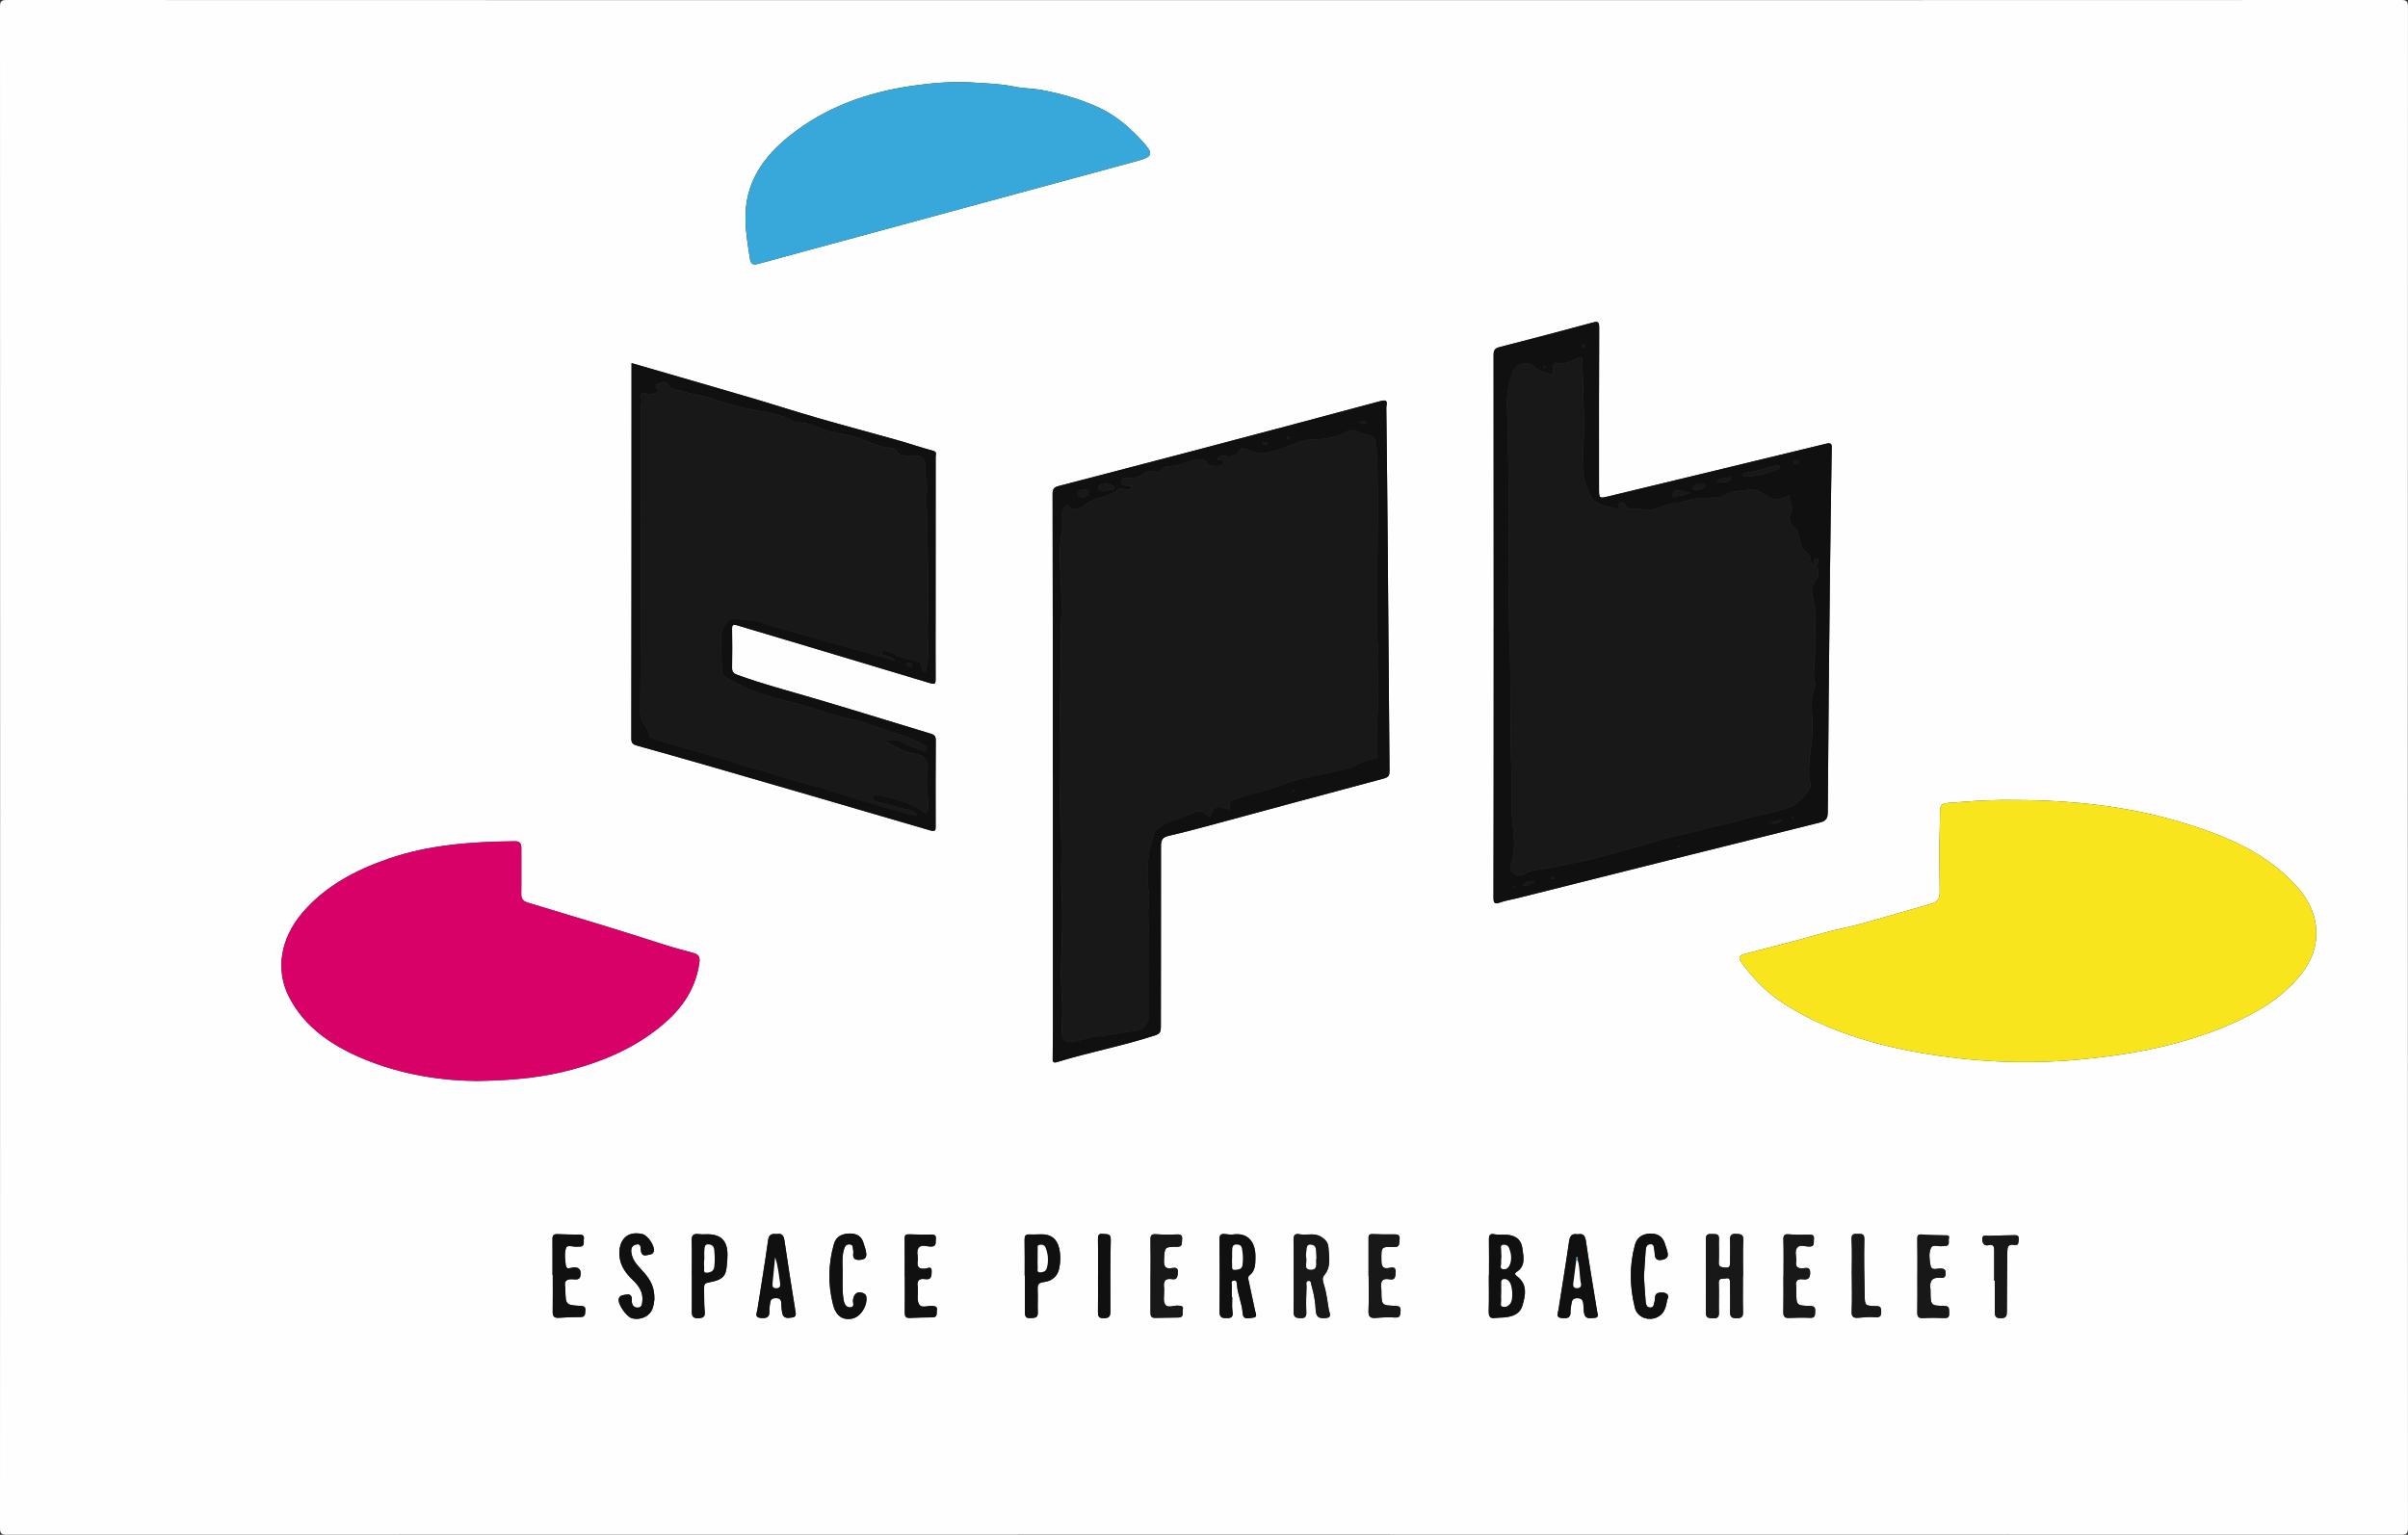<?xml version="1.0" encoding="UTF-8"?><svg id="Calque_1" xmlns="http://www.w3.org/2000/svg" viewBox="0 0 746.67 476"><rect x="0" y="0" width="746.67" height="476" fill="#333333" stroke="none"/><defs><style>.cls-1{fill:#38a8da;}.cls-1,.cls-2,.cls-3,.cls-4,.cls-5,.cls-6{stroke-width:0px;}.cls-2{fill:#181818;}.cls-3{fill:#f8e51e;}.cls-4{fill:#fefefe;}.cls-5{fill:#d80168;}.cls-6{fill:#111011;}</style></defs><path class="cls-4" d="M373.33.04C497.06.04,620.79.05,744.52,0c1.75,0,2.14.39,2.14,2.14-.05,157.24-.05,314.48,0,471.72,0,1.75-.39,2.14-2.14,2.14-247.46-.05-494.92-.05-742.38,0-1.75,0-2.14-.39-2.14-2.14C.05,316.62.05,159.38,0,2.14,0,.39.39,0,2.14,0c123.73.05,247.46.04,371.19.04ZM624.84,248.13c-5.6-.11-11.19.14-16.76.6-7.47.61-6.33-.4-6.57,6.82-.23,6.98-.13,13.98-.04,20.96.03,2.09-.51,3.19-2.69,3.81-4.35,1.24-8.71,2.5-13.06,3.73-4.67,1.33-9.33,2.79-14.11,3.8-5.38,1.13-10.65,2.81-15.98,4.22-4.73,1.25-9.47,2.43-14.2,3.67-2.37.62-2.59,1.22-1.18,3.14,3.71,5.05,8.11,9.43,13.42,12.75,12.84,8.04,27.12,12.34,41.87,14.9,16.03,2.79,32.2,3.63,48.49,2.15,16.33-1.48,32.3-4.36,47.42-10.94,8.41-3.66,16.24-8.24,22.04-15.55,3.53-4.45,5.39-9.59,4.56-15.4-.95-6.63-5.01-11.44-9.72-15.69-7.99-7.22-17.67-11.43-27.75-14.77-18.09-6-36.76-8.17-55.74-8.2ZM147.93,335.26c12.49-.21,20.88-1.27,29.09-3.45,10.85-2.88,20.95-7.33,29.45-14.87,5.58-4.94,9.37-10.91,10.4-18.44.23-1.67-.22-2.51-1.99-2.98-3.15-.84-6.29-1.68-9.41-2.69-13.79-4.47-27.69-8.63-41.58-12.81-1.62-.49-2.29-1.13-2.26-2.84.08-4.66-.03-9.32.02-13.98.02-1.5-.31-2.31-2.04-2.29-13.33.14-26.56,1.04-39.28,5.45-10.1,3.5-19.39,8.37-26.5,16.64-6.92,8.04-8.55,17.92-4.14,26.36,4.86,9.29,13.08,14.78,22.37,18.78,12.7,5.46,26.13,7.1,35.85,7.11ZM231.17,68.27c.05,4.02.76,7.99,1.37,11.98.28,1.84,1.09,2,2.69,1.56,9.2-2.55,18.42-5.02,27.63-7.52,29.81-8.09,59.62-16.19,89.43-24.28,5.38-1.46,5.56-2.22,1.7-6.45-4.08-4.46-8.59-8.21-14.23-10.65-5.4-2.34-10.97-3.92-16.72-4.99-2.81-.52-5.71-.48-8.46-1.05-4.42-.9-8.92-1.02-13.34-1.3-6.03-.37-12.15.16-18.18,1.02-14,1.99-26.99,6.57-38.17,15.48-8.38,6.68-14.04,14.89-13.73,26.19ZM463.16,194.43c0,4.35,0,8.7,0,13.05,0,23.61,0,47.22-.06,70.84,0,1.66.26,2.25,2.04,1.59,1.66-.61,3.45-.86,5.18-1.29,31.26-7.84,62.51-15.71,93.79-23.46,2.11-.52,2.63-1.26,2.65-3.33.15-23.61.39-47.22.64-70.83.15-13.9.38-27.8.58-41.7.02-1.14.21-2.16-1.66-1.7-22.48,5.48-44.98,10.88-67.47,16.32-2.99.72-3.03.74-3.03-2.42-.01-16.62-.03-33.24.05-49.87,0-1.75-.3-2.06-2-1.59-9.63,2.62-19.28,5.15-28.95,7.63-1.41.36-1.79,1-1.79,2.42.04,28.12.03,56.23.04,84.35ZM326.45,240.44h.02c0,26.41,0,52.83,0,79.24,0,2.8-.02,5.59-.06,8.39-.01.93-.07,1.78,1.32,1.35,10.06-3.1,20.43-5.03,30.45-8.3,1.6-.52,1.77-1.22,1.77-2.66-.01-18.72.07-37.44.04-56.17,0-1.81.58-2.63,2.31-3.03,4.07-.95,8.13-1.99,12.16-3.08,18.24-4.92,36.47-9.89,54.72-14.75,1.72-.46,1.68-1.42,1.67-2.72-.19-22.14-.35-44.28-.53-66.42-.13-15.3-.26-30.61-.46-45.91-.01-.85.91-2.71-1.69-2.01-19.43,5.24-38.89,10.38-58.34,15.51-13.77,3.63-27.55,7.21-41.33,10.8-1.24.32-2.12.6-2.12,2.37.08,29.13.06,58.27.06,87.4ZM195.83,112.61c0,1.48,0,2.86,0,4.25-.01,37.43,0,74.87-.07,112.3,0,1.49.71,1.81,1.84,2.12,7.08,1.98,14.17,3.96,21.24,6.01,23.19,6.72,46.39,13.43,69.55,20.25,1.86.55,1.73-.22,1.73-1.44,0-8.85-.04-17.71.04-26.56.01-1.49-.73-1.74-1.87-2.08-12.34-3.71-24.63-7.59-37-11.19-7.54-2.2-15.13-4.24-22.53-6.91-1.16-.42-1.79-.87-1.76-2.25.08-4.04.04-8.08,0-12.11-.01-1.23.39-1.4,1.53-1.06,19.93,5.98,39.88,11.89,59.79,17.92,1.63.49,1.82.22,1.8-1.28-.05-6.37-.02-12.74-.01-19.1.02-16.62.04-33.24.02-49.86,0-.61.53-1.45-.77-1.8-3.81-1.03-7.55-2.31-11.35-3.38-8.2-2.31-16.44-4.49-24.62-6.85-6.88-1.98-13.7-4.2-20.57-6.22-12.23-3.6-24.49-7.12-36.99-10.75ZM540.45,395.8s.04,0,.06,0c0-3.72-.12-7.46.05-11.17.09-1.92-.89-1.87-2.24-1.94-1.65-.1-1.94.64-1.88,2.09.1,2.24,0,4.5.01,6.74,0,1.04-.07,1.81-1.49,1.62-1.11-.15-2.11-.01-2-1.71.15-2.4-.03-4.81.06-7.21.06-1.61-.97-1.46-1.99-1.48-1.02-.02-2.07-.17-2.07,1.41.02,7.68.02,15.36-.02,23.04,0,1.78,1.15,1.63,2.34,1.68,1.29.05,1.77-.41,1.73-1.76-.09-3.02.09-6.06-.05-9.08-.09-1.89,1.18-1.28,2.11-1.51,1.37-.33,1.35.53,1.36,1.4.03,3.03.08,6.05.03,9.08-.03,1.58.73,1.89,2.14,1.86,1.35-.04,1.92-.4,1.88-1.88-.1-3.72-.03-7.45-.03-11.17ZM401.13,395.76h0c0,3.72.05,7.45-.02,11.17-.03,1.65.86,1.88,2.2,1.91,1.44.03,1.82-.51,1.75-1.94-.13-2.63-.02-5.27.07-7.9.02-.6-.38-1.63.57-1.74.92-.11.81.91,1,1.54.77,2.54,1.16,5.15,1.3,7.78.12,2.35,1.65,2.35,3.23,2.2,1.92-.18.97-1.63.82-2.5-.45-2.59-.7-5.21-1.5-7.75-.29-.92-.71-2.09.01-2.93,2.26-2.64,1.56-5.64,1.37-8.64-.11-1.7-1.01-2.59-2.36-3.41-2.13-1.3-4.43-.3-6.61-.75-1.45-.3-1.89.38-1.86,1.8.08,3.72.03,7.45.03,11.17ZM382.1,402.31c-.05,0-.11,0-.16,0,0-1.16-.04-2.33.02-3.49.03-.6-.49-1.56.59-1.68,1.01-.12.95.76,1.01,1.46.23,2.95,1.56,5.67,1.75,8.64.14,2.27,1.91,1.54,3.16,1.44,1.61-.13.88-1.29.71-2.11-.63-3.03-1.3-6.05-1.94-9.08-.14-.67-.44-1.46.21-1.96,1.88-1.44,1.79-3.6,1.83-5.53.11-4.73-2.26-7.77-6.89-7.14-.83.11-1.7-.04-2.55-.13-1.14-.12-1.71.21-1.7,1.51.05,7.52.1,15.05.01,22.57-.02,1.99.99,2.02,2.46,2,1.81-.03,1.67-1.01,1.52-2.33-.16-1.37-.04-2.78-.04-4.18ZM461.7,395.55s-.03,0-.04,0c0,3.72.07,7.44-.03,11.16-.05,1.63.44,2.31,2.1,2.06.76-.12,1.54-.09,2.32-.14,2.69-.19,5.22-.89,6.06-3.79.91-3.15,1.58-6.44-1.61-8.92-.51-.4-1.11-.85-.26-1.4,2.93-1.88,2.17-4.68,1.83-7.31-.3-2.29-1.57-3.73-4.01-4.15-1.56-.27-3.11.06-4.63-.25-1.41-.28-1.76.29-1.74,1.59.06,3.72.02,7.44.02,11.16ZM489.24,382.81c-1.86-.33-2.46.5-2.71,2.25-1.02,7.12-2.21,14.21-3.31,21.32-.15.98-.85,2.24,1.02,2.41,1.52.14,2.86.13,2.74-2.01-.04-.76.18-1.53.27-2.3.12-1.1.41-1.86,1.83-1.86,1.37,0,1.76.69,1.88,1.8.1,1,.05,2.03.27,3,.43,1.87,2.02,1.37,3.25,1.31,1.41-.07.9-1.18.77-1.94-1.16-7.26-2.43-14.5-3.47-21.77-.26-1.81-.85-2.51-2.54-2.22ZM240.99,382.74c-1.49-.11-2.55-.09-2.82,1.86-.99,7.2-2.21,14.38-3.32,21.57-.16,1.05-1.01,2.41,1.03,2.6,1.56.14,2.83-.04,2.68-2.13-.06-.84.16-1.69.24-2.54.12-1.16.76-1.52,1.9-1.48,1.11.03,1.5.5,1.55,1.54.05,1.08.1,2.18.34,3.23.35,1.54,1.59,1.42,2.8,1.27.97-.12,1.51-.37,1.31-1.6-1.2-7.42-2.35-14.84-3.46-22.27-.22-1.46-.7-2.36-2.26-2.05ZM317.73,395.65s.05,0,.07,0c0,3.79.02,7.58-.01,11.37,0,1.23.35,1.91,1.73,1.79,1.17-.1,2.37.08,2.29-1.75-.1-2.4.06-4.8-.05-7.2-.07-1.44.3-2.04,1.85-2.22,2.4-.28,4.25-1.65,4.79-4.08.46-2.1.53-4.29.01-6.45-.7-2.9-2.46-4.31-5.47-4.29-1.24,0-2.48.1-3.71.03-1.28-.07-1.55.49-1.53,1.67.07,3.71.03,7.42.03,11.13ZM171.32,395.46s.05,0,.08,0c0,3.8.04,7.6-.02,11.4-.02,1.4.47,1.95,1.88,1.86,2.24-.15,4.49-.25,6.74-.23,1.58.01,1.4-.98,1.5-2.01.12-1.2-.45-1.39-1.47-1.45-4.61-.27-4.61-.3-4.73-5.07,0-.23.03-.47-.02-.7-.44-1.95.38-2.61,2.29-2.5.88.05,2.18.37,2.41-1.14.26-1.7-.25-2.65-2.24-2.52-.74.05-2.09.88-2.28-.56-.24-1.82-.51-3.85.07-5.49.4-1.13,2.38-.19,3.63-.4.23-.04.47.01.7,0,1.62-.15,1.02-1.43,1.17-2.33.16-.98-.25-1.4-1.27-1.4-2.33,0-4.65-.07-6.98-.15-1.13-.04-1.48.47-1.47,1.54.04,3.72.01,7.44.01,11.16ZM509.75,395.91c.17-2.7.32-5.49.55-8.28.07-.86.35-1.71,1.49-1.74,1.23-.03.94,1,1.13,1.66.15.51.13,1.08.18,1.62.11,1.24.74,1.8,2,1.61,1.29-.2,2.32-.65,2-2.22-.2-.98-.56-1.93-.86-2.88-.71-2.26-2.35-3.16-4.62-3.09-2.37.08-4.06,1.24-4.67,3.5-1.77,6.51-1.63,13.08,0,19.58.72,2.86,4.07,4.12,6.77,2.93,2.23-.98,2.8-2.92,3.16-5.06.12-.74.76-1.55.04-2.16-.73-.61-1.79-.65-2.68-.41-1.41.38-.91,1.78-1.22,2.74-.24.77-.14,1.86-1.35,1.82-1.11-.04-1.32-1.02-1.39-1.86-.23-2.55-.36-5.11-.54-7.76ZM280.52,395.78s.03,0,.05,0c0,3.72.04,7.45-.02,11.17-.02,1.24.23,1.89,1.65,1.8,2.32-.13,4.65-.16,6.98-.18,1.65-.02,1.17-1.27,1.34-2.18.2-1.08-.38-1.26-1.31-1.37-1.46-.17-3.44.89-4.25-.58-.67-1.21-.27-3.02-.34-4.57-.01-.23.03-.47-.02-.7-.36-1.89.27-2.77,2.31-2.46,2.12.33,1.96-1.35,1.98-2.58.03-1.55-1.24-.77-1.87-.69-1.9.22-2.78-.34-2.45-2.38.22-1.37-.54-3,.31-4.08.95-1.2,2.61-.29,3.95-.37,1.65-.09,1.21-1.24,1.35-2.17.15-1.05-.13-1.58-1.33-1.56-2.33.05-4.66.01-6.98-.07-1.01-.03-1.37.26-1.35,1.31.05,3.88.02,7.76.02,11.64ZM202.92,402.97c.04-3.49-.95-5.68-3.15-8.22-1.51-1.74-3.35-3.3-3.89-5.68-.29-1.25-.29-2.65,1.26-3.07,1.82-.5,1.42,1.08,1.61,2.04.2,1.01.74,1.52,1.8,1.25.86-.22,1.97-.1,2.2-1.31.31-1.61-1.9-4.86-3.54-5.24-5.69-1.32-7.69,3.08-7.05,7.39.41,2.77,2.06,4.98,4.08,6.88,2.01,1.89,3.36,4.04,2.9,6.98-.13.86-.33,1.52-1.34,1.55-1.01.03-1.61-.5-1.83-1.43-.1-.44-.02-.93-.05-1.39-.06-1.01-.73-1.4-1.59-1.23-.92.19-2.16.09-2.46,1.33-.39,1.58,2.36,5.56,4.07,6.03,2.71.74,5.64-.64,6.46-3.17.35-1.09.44-2.27.53-2.72ZM356.76,395.59c0,3.8.02,7.61-.01,11.41,0,1.09.18,1.81,1.5,1.76,2.4-.08,4.81-.06,7.21-.12,1.82-.04,1.09-1.54,1.31-2.45.29-1.16-.53-1.15-1.38-1.24-1.41-.15-3.3.92-4.11-.39-.67-1.09-.25-2.86-.3-4.33,0-.23.03-.47,0-.7-.27-1.92.09-3.2,2.51-2.79,1.59.27,1.64-.91,1.75-2.06.14-1.44-.7-1.58-1.71-1.39-2.04.37-2.68-.32-2.58-2.45.21-4.05.07-4.14,4.05-4.13,1.85,0,1.41-1.23,1.54-2.21.15-1.13-.17-1.71-1.52-1.64-2.17.1-4.36.12-6.51-.06-1.59-.13-1.79.52-1.76,1.86.07,3.65.03,7.3.02,10.95ZM424.36,395.79h.02c0,3.57.12,7.14-.05,10.7-.09,1.94.61,2.42,2.38,2.26,1.93-.17,3.88-.27,5.81-.13,1.64.12,1.62-.68,1.74-1.9.15-1.46-.45-1.66-1.67-1.71-4.21-.17-4.21-.21-4.26-4.54,0-.23,0-.47-.02-.7-.29-2.05-.04-3.49,2.67-2.99,1.74.32,1.68-1.05,1.76-2.27.1-1.48-.83-1.54-1.79-1.31-2.15.52-2.61-.41-2.62-2.39-.03-4.1-.12-4.18,3.99-4.04,1.81.06,1.45-1.15,1.62-2.15.18-1.11-.05-1.79-1.38-1.78-2.33.02-4.66.02-6.98-.09-1.37-.06-1.24.75-1.24,1.64.02,3.8,0,7.6,0,11.4ZM594.53,395.78s0,0,.01,0c0,3.73.05,7.46-.02,11.18-.03,1.38.35,1.94,1.83,1.85,2.17-.13,4.35-.13,6.52-.02,1.52.08,1.59-.7,1.54-1.86-.05-1.06.09-1.87-1.5-1.9-4.23-.09-4.23-.18-4.29-4.45,0-.23.02-.47-.01-.7-.37-2.4.34-3.83,3.09-3.58.65.06,1.43.1,1.57-.93.19-1.35-.14-1.98-1.69-1.96-1.01.01-2.65.74-2.95-.91-.33-1.81-.63-3.87.16-5.5.59-1.23,2.42-.23,3.66-.54.22-.05.46,0,.7-.02,1.7-.1.94-1.5,1.17-2.32.31-1.12-.6-.97-1.29-.99-2.33-.07-4.67-.04-6.98-.26-1.31-.12-1.55.26-1.53,1.48.08,3.8.03,7.61.03,11.42ZM214.51,395.61s.02,0,.02,0c0,3.8.02,7.6-.01,11.4-.01,1.63.93,1.94,2.27,1.82,1.25-.11,1.89-.5,1.73-2.05-.26-2.38-.13-4.8-.2-7.2-.03-.94.09-1.59,1.26-1.8,5.64-1,5.58-2.55,5.94-7.21.33-4.38-.69-8.17-7.14-7.75-.54.03-1.09,0-1.63-.07-1.68-.24-2.36.31-2.29,2.15.15,3.56.04,7.13.04,10.7ZM261.28,395.71c.11-2.78-.4-5.59.45-8.32.26-.85.68-1.56,1.79-1.44,1.18.13.86,1.09,1.02,1.77.07.3.08.62.04.93-.25,1.86.66,2.24,2.33,2.07,1.86-.19,1.85-1.34,1.6-2.65-.16-.83-.5-1.63-.72-2.45-.59-2.25-2.18-3.09-4.35-3.05-2.29.04-4.18.9-4.85,3.23-1.79,6.23-1.89,12.54-.28,18.83.9,3.52,3.01,4.95,5.98,4.33,2.52-.52,4.68-3.81,4.37-6.63-.07-.61-.36-.97-.9-1.23-1.75-.83-3,.05-3.27,2.14-.1.76.67,2.12-.78,2.23-1.24.09-1.88-.92-2.08-2.11-.15-.91-.3-1.84-.33-2.76-.05-1.63-.02-3.26-.02-4.89ZM553.03,395.7h-.02c0,3.72.05,7.44-.03,11.16-.03,1.37.32,1.98,1.8,1.9,2.17-.11,4.34-.14,6.51-.04,1.55.07,1.51-.79,1.57-1.89.06-1.21-.14-1.76-1.58-1.8-4.28-.11-4.27-.18-4.28-4.58,0-.46.05-.94-.03-1.39-.29-1.68.27-2.53,2.08-2.29,1.5.2,2.22-.28,2.25-2,.02-1.9-1.15-1.5-2.16-1.43-1.49.11-2.45-.23-2.18-2,.23-1.51-.68-3.31.4-4.48.88-.95,2.49-.2,3.78-.24,1.68-.05,1.18-1.26,1.31-2.17.15-1.05-.17-1.57-1.36-1.54-2.09.06-4.19.1-6.27-.09-1.47-.14-1.87.24-1.82,1.71.11,3.72.04,7.44.04,11.16ZM618.35,397.19h.2c0,3.18,0,6.36,0,9.55,0,1.28.11,2.16,1.89,2.11,1.66-.04,1.86-.67,1.85-2.07,0-6.13.1-12.26.14-18.39,0-1.47.15-2.65,2.13-2.28,1.45.27,1.31-.77,1.4-1.74.12-1.35-.68-1.3-1.6-1.27-2.56.07-5.12.07-7.68.19-.78.04-2.09-.52-2.02,1.1.06,1.23.56,2.12,2.03,1.79,1.51-.34,1.67.55,1.67,1.7-.02,3.1,0,6.21,0,9.31ZM574.19,395.55h.02c0,3.72.11,7.44-.05,11.15-.08,1.76.59,2.13,2.12,2,1.7-.14,3.42-.33,5.1-.17,1.8.17,1.99-.55,1.93-2.09-.06-1.49-.93-1.32-1.85-1.36-3.12-.13-3.2-.14-3.26-3.26-.11-5.81-.25-11.62-.11-17.42.04-1.73-.67-1.71-1.85-1.71-1.19,0-2.21-.23-2.11,1.7.2,3.71.06,7.43.06,11.15ZM340.48,395.33c0,3.8.04,7.6-.02,11.4-.02,1.34.1,2.15,1.84,2.12,1.7-.03,2.03-.66,2.02-2.21-.04-7.37-.06-14.73.11-22.1.05-2.07-1.15-1.7-2.34-1.85-1.42-.18-1.66.42-1.63,1.7.09,3.64.03,7.29.03,10.93Z"/><path class="cls-3" d="M624.84,248.13c18.98.03,37.65,2.2,55.74,8.2,10.08,3.34,19.76,7.55,27.75,14.77,4.71,4.25,8.77,9.06,9.72,15.69.83,5.81-1.03,10.94-4.56,15.4-5.8,7.31-13.63,11.89-22.04,15.55-15.12,6.58-31.09,9.46-47.42,10.94-16.29,1.48-32.46.64-48.49-2.15-14.75-2.56-29.03-6.86-41.87-14.9-5.31-3.32-9.71-7.7-13.42-12.75-1.41-1.92-1.19-2.51,1.18-3.14,4.73-1.24,9.48-2.42,14.2-3.67,5.33-1.41,10.6-3.08,15.98-4.22,4.78-1.01,9.44-2.47,14.11-3.8,4.34-1.23,8.7-2.5,13.06-3.73,2.18-.62,2.72-1.73,2.69-3.81-.09-6.99-.19-13.98.04-20.96.24-7.23-.9-6.21,6.57-6.82,5.57-.46,11.16-.71,16.76-.6Z"/><path class="cls-5" d="M147.93,335.26c-9.72-.02-23.16-1.65-35.85-7.11-9.29-4-17.51-9.49-22.37-18.78-4.41-8.43-2.78-18.32,4.14-26.36,7.12-8.27,16.41-13.14,26.5-16.64,12.72-4.41,25.95-5.31,39.28-5.45,1.73-.02,2.05.79,2.04,2.29-.05,4.66.06,9.32-.02,13.98-.03,1.72.63,2.36,2.26,2.84,13.89,4.17,27.78,8.34,41.58,12.81,3.12,1.01,6.26,1.85,9.41,2.69,1.76.47,2.21,1.32,1.99,2.98-1.03,7.53-4.82,13.5-10.4,18.44-8.51,7.53-18.6,11.99-29.45,14.87-8.22,2.18-16.61,3.24-29.09,3.45Z"/><path class="cls-1" d="M231.17,68.27c-.31-11.3,5.35-19.51,13.73-26.19,11.17-8.91,24.17-13.49,38.17-15.48,6.03-.86,12.15-1.39,18.18-1.02,4.42.27,8.91.39,13.34,1.3,2.75.56,5.65.52,8.46,1.05,5.75,1.08,11.32,2.65,16.72,4.99,5.64,2.44,10.16,6.19,14.23,10.65,3.86,4.22,3.68,4.99-1.7,6.45-29.81,8.09-59.62,16.19-89.43,24.28-9.21,2.5-18.44,4.97-27.63,7.52-1.6.44-2.4.28-2.69-1.56-.61-3.99-1.32-7.96-1.37-11.98Z"/><path class="cls-6" d="M463.16,194.43c0-28.12,0-56.23-.03-84.35,0-1.42.38-2.05,1.79-2.42,9.66-2.48,19.32-5.02,28.95-7.63,1.7-.46,2.01-.16,2,1.59-.08,16.62-.06,33.24-.05,49.87,0,3.16.04,3.14,3.03,2.42,22.49-5.43,44.99-10.84,67.47-16.32,1.87-.45,1.68.56,1.66,1.7-.2,13.9-.43,27.8-.58,41.7-.26,23.61-.49,47.22-.64,70.83-.01,2.07-.53,2.81-2.65,3.33-31.28,7.74-62.53,15.62-93.79,23.46-1.73.43-3.52.68-5.18,1.29-1.79.66-2.04.07-2.04-1.59.05-23.61.05-47.22.06-70.84,0-4.35,0-8.7,0-13.05ZM561.82,175.15c-.6-1.19.03-2.74-1.22-3.48-1.65-.97-2.16-2.59-2.55-4.25-.38-1.63-.5-3.17-2.18-4.33-.86-.6-1.29-2.65-.72-3.64,1.29-2.25-.26-3.89-.45-5.93-2.1,1.7-5,1.82-6.97.28-1.57-1.22-3.91-2.28-5.2-2-2.65.57-5.59.28-8,1.85-.6.39-1.17.7-1.92.69-3.29-.03-6.64,0-9.75,1.01-2.71.88-5.62.57-8.27,1.99-2.78,1.48-6,.28-9.02.45-.44.03-1.07-.17-1.4-.7-.39-.63-.62-1.53-1.67-1.29-1.36.31.13,1.57-.76,2.15-1.13-.57-2.49-.58-3.7-.93-1.84-.53-4.03-1.48-4.85-3.11-1.78-3.54-2.69-7.44-2.39-11.49.76-10.19.1-20.37-.17-30.55-.03-1.04-.18-1.33-1.36-.81-1.96.87-3.86,2.09-6.29,1.45-.87-.23-1.65.56-1.45,1.83.16,1-.16,2.1-1.48,1.53-1.44-.62-3.08-.75-4.23-2.2-1.47-1.86-5.42-1.04-6.44,1.09-1.76,3.68-2.21,7.59-2.06,11.58.2,5.21.22,10.42.36,15.62.51,20.01-.28,40.04.48,60.06.47,12.32-.01,24.66.52,36.99.21,4.81-.2,9.65.16,14.44.36,4.76,1.39,9.49-.23,14.18-.42,1.22-.56,2.37.57,3.14,1.22.84,2.65.89,3.94.07.88-.55,1.76-.84,2.81-.95,3.98-.44,7.85-1.5,11.79-2.19,6.73-1.19,13.3-3.32,19.93-5.1,4.61-1.24,9.14-2.88,13.82-3.75,4.16-.78,8.13-2.22,12.27-2.98,3.42-.63,6.68-1.91,10.06-2.61,3.33-.69,6.62-1.52,9.88-2.43,3.13-.87,5.23-3.18,7.15-5.64,1.1-1.41.22-3,.13-4.43-.3-5.23,1.15-10.29,1.08-15.5-.05-4.11-.96-8.31.78-12.34.19-.44.03-1.08-.11-1.59-.65-2.29.02-4.56.04-6.83.03-4.77.09-9.55.25-14.32.11-3.52-2.76-7.02.29-10.63,1.22-1.44-.24-3.74.5-5.59.14-.34-.07-.79-.55-.86-.48-.07-.67.26-.76.68-.09.43.1.95-.64,1.37ZM540.24,147.23c.24.75.86.56,1.36.57,3.31.07,6.33-1.17,9.39-2.19.41-.14,1.09-.14.96-.76-.13-.65-.68-.68-1.3-.5-3.25.98-6.53,1.84-9.88,2.44-.19.03-.35.28-.53.44ZM524,152.79c-1.63-.32-2.73-.59-3.85-.74-1.01-.13-1.31.65-1.47,1.44-.09.44.32.92.62.73,1.3-.8,2.99-.18,4.69-1.43ZM527.31,150.12c-.96.09-2.05.21-2.41,1.29-.19.55.57.64,1,.56,1.01-.19,2.32-.11,2.69-1.27.21-.66-.74-.48-1.27-.58ZM532.16,149.34c1.49.57,2.66.34,3.84-.11.38-.15.75-.3.67-.78-.08-.55-.47-.49-.87-.37-1.14.35-2.47.11-3.63,1.27ZM475.88,273.59c-1.97-.76-2.9-.04-3.97,1.3,1.5-.15,2.56-.54,3.97-1.3ZM548.67,255.27c2.35.38,2.62.29,3.85-1.14-1.46.43-2.66.78-3.85,1.14ZM557.68,143.33c-.09-.46-.4-.61-.82-.61-.42,0-.82.11-.74.61.06.4.41.64.83.67.47.03.7-.21.73-.66ZM491.16,107.94c.32-.15.38-.44.34-.75-.04-.29-.06-.68-.5-.58-.34.08-.39.43-.35.73.04.29.06.63.5.59ZM481.4,272.72c.25-.13.54-.18.59-.32.11-.35-.16-.54-.47-.51-.16.01-.4.2-.43.35-.03.12.19.3.32.49ZM479.36,113.95c-.16-.18-.27-.32-.39-.46-.14.13-.36.25-.39.41-.03.13.16.31.25.47.16-.12.32-.25.54-.42ZM555.61,253.74c.13.06.29.18.38.15.09-.04.12-.24.18-.37-.13-.06-.29-.19-.38-.15-.09.04-.12.24-.18.37ZM520.17,262.6c.13.06.29.18.38.15.09-.04.12-.24.18-.37-.13-.06-.29-.19-.38-.15-.09.04-.12.24-.18.37ZM469.92,274.93c-.13-.06-.29-.18-.38-.15-.09.04-.12.24-.18.37.13.06.29.19.38.15.09-.04.12-.24.18-.37Z"/><path class="cls-6" d="M326.45,240.44c0-29.13.02-58.27-.06-87.4,0-1.76.88-2.04,2.12-2.37,13.78-3.6,27.56-7.17,41.33-10.8,19.46-5.13,38.91-10.27,58.34-15.51,2.6-.7,1.68,1.15,1.69,2.01.2,15.3.34,30.61.46,45.91.18,22.14.34,44.28.53,66.42.01,1.3.05,2.26-1.67,2.72-18.26,4.86-36.48,9.84-54.72,14.75-4.04,1.09-8.09,2.14-12.16,3.08-1.73.4-2.31,1.22-2.31,3.03.03,18.72-.05,37.44-.04,56.17,0,1.44-.18,2.14-1.77,2.66-10.02,3.27-20.39,5.2-30.45,8.3-1.4.43-1.34-.41-1.32-1.35.04-2.8.06-5.59.06-8.39,0-26.41,0-52.83,0-79.24h-.02ZM351.36,150.75c-.83.92-1.36,1.34-2.11,1.13-.83-.23-1.82-.73-2.45-.14-2.79,2.61-6.87,2.24-9.86,4.4-.94.68-1.85,1.67-3.25,1.62-.42-.02-.88.4-1.32.07-.65-.49-1.08-1.89-2.14-.62-.58.7-.97,1.58-.96,2.57.01,1.79.24,3.62-.07,5.35-1.01,5.69-.39,11.42-.19,17.07.13,3.59.27,7.25.01,10.77-.38,5.22.1,10.4-.12,15.6-.37,8.73-.11,17.49-.1,26.24.01,8.07-.34,16.18.2,24.21.38,5.54-.15,11.03.14,16.56.41,7.93.2,15.91-.14,23.85-.25,5.89.7,11.73.27,17.6-.08,1.16-.08,2.33,0,3.49.16,2.21.97,2.74,3.14,2.59,2.63-.19,5.12-1.51,7.54-1.68,3.88-.27,7.6-1.18,11.41-1.63,3.29-.39,4.93-2.24,4.94-5.57,0-2.17,0-4.35,0-6.52,0-5.79.09-11.58-.04-17.36-.06-2.81-.35-5.58-.18-8.43.09-1.53.33-3.14.13-4.77-.78-6.5-.59-12.94,1.95-19.13.35-.87,1.04-1.19,1.75-1.69,2.72-1.88,5.95-2.51,8.93-3.7,1.57-.63,3.72-2.03,5.49.25.46.6,1.26.08,1.42-.58.63-2.58,2.48-2.22,4.15-1.56,1.08.43,1.55.42,1.35-.74-.22-1.29.52-1.6,1.43-1.97,4.6-1.83,9.53-2.51,14.14-4.36,6.6-2.65,13.74-3.42,20.6-5.22,3.08-.81,5.68-2.69,8.83-3.12.59-.08,1.02-.65.88-1.2-.46-1.77.15-3.51,0-5.28-.17-2.1-.18-4.24-.05-6.34.37-5.8.19-11.61.27-17.4.05-3.78-.49-7.77-.34-11.53.23-5.94.04-11.87.08-17.79.08-11.67.4-23.34-.18-35.02-.25-4.98.04-5.17-4.11-6.22-1.62-.41-3.41-1.81-5.06-.76-3.39,2.18-7.42,2.38-10.99,2.54-4.16.18-7.35,2.35-11.03,3.36-3.19.87-5.97,1.57-8.88-.29-.73-.47-1.7-.79-2.1-.09-1.24,2.17-2.97,2.48-5.22,2.12-.51-.08-1.53.03-2.01.75.32.73.98.36,1.44.55.55.23.71.59.35,1.07-.74.99-4.13,1.02-4.81-.05-.79-1.24-1.79-1.36-3.14-1.24-2.88.25-5.32,2.12-8.28,2.05-1.16-.03-2.29.37-3.17,1.24-.48.48-1,.64-1.69.41-1.35-.46-2.84-.05-3.73.68-1.68,1.37-3.45,1.46-5.37,1.38-.96-.04-1.53.51-1.49,1.39.04.93.89.9,1.59.94.53.03,1.06.07,2.12.15ZM345.47,151.16c-.08-.12-.16-.38-.33-.48-1.37-.78-2.8-.8-4.21-.17-.45.2-.59.83-.28,1.22,1.25,1.53,2.73-.26,4.1.21.35.12.73-.2.72-.79ZM335.59,154.35c.72-.4,1.8-.41,1.98-1.54.11-.71-.34-1.3-1.05-1.09-.86.26-2.15.03-2.37,1.36-.16.98.77.93,1.44,1.26ZM421.6,131.05c.93.57,1.54.58,2.22-.03-.74-.61-1.34-.57-2.22.03ZM392.2,137.12c-.3.02-.66.03-.66.43,0,.41.36.43.66.42.3,0,.66-.02.66-.42,0-.41-.36-.4-.66-.43ZM400.07,135.69c-.25-.18-.4-.37-.56-.37-.18,0-.48.12-.52.25-.1.37.19.52.5.49.17-.02.32-.2.58-.37ZM401.37,245.1c-.13-.06-.29-.18-.38-.15-.09.04-.12.24-.18.37.13.06.29.19.38.15.09-.04.12-.24.18-.37Z"/><path class="cls-6" d="M195.83,112.61c12.5,3.63,24.75,7.16,36.99,10.75,6.87,2.02,13.69,4.24,20.57,6.22,8.19,2.36,16.42,4.54,24.62,6.85,3.8,1.07,7.54,2.35,11.35,3.38,1.29.35.77,1.18.77,1.8.02,16.62,0,33.24-.02,49.86,0,6.37-.04,12.74.01,19.1.01,1.5-.18,1.77-1.8,1.28-19.91-6.03-39.86-11.94-59.79-17.92-1.14-.34-1.54-.17-1.53,1.06.05,4.04.09,8.08,0,12.11-.03,1.38.6,1.83,1.76,2.25,7.4,2.68,14.98,4.72,22.53,6.91,12.37,3.6,24.66,7.48,37,11.19,1.15.35,1.89.6,1.87,2.08-.08,8.85-.05,17.71-.04,26.56,0,1.23.13,1.99-1.73,1.44-23.16-6.82-46.36-13.53-69.55-20.25-7.07-2.05-14.15-4.03-21.24-6.01-1.13-.32-1.84-.63-1.84-2.12.06-37.43.06-74.87.07-112.3,0-1.39,0-2.77,0-4.25ZM274.02,229.84c1.95-.39,3.75-.81,5.62.27,1.84,1.06,3.88,1.78,5.88,2.5.46.17,1.38.95,1.7-.25.24-.89-.55-1.14-1.16-1.49-2.06-1.14-4.18-2.02-6.43-2.8-3.14-1.1-6.39-1.96-9.5-3.19-3.12-1.24-6.49-1.76-9.73-2.64-4.85-1.31-9.55-3.14-14.48-4.32-7.02-1.69-14-3.7-20.3-7.46-1.1-.65-1.76-1.34-1.78-2.71-.04-3.19-.29-6.38-.32-9.57-.01-1.06.12-2.24.6-3.15.73-1.39,2.08-3.45,3.2-3.18,2.19.54,4.33-.06,6.55.62,10.49,3.2,21.09,6.05,31.65,9.04,4.05,1.15,8.09,2.32,12.13,3.48-.91-1.15-2.18-1.37-3.39-1.72-.47-.14-.95-.22-.81-.86.1-.48.53-.55.92-.52.61.05,1.35-.02,1.79.3,2.33,1.66,5,2.21,7.74,2.67,1.19.2,1.94.9,1.99,2.2.02.53-.03,1.24.74,1.19.75-.04.54-.77.67-1.27,1.1-4.18.16-8.43.37-12.65.33-6.55.16-13.13.06-19.7-.06-3.94-.18-7.91-.2-11.83-.02-3.49-.46-7.03-.09-10.48.25-2.32-.57-4.4-.54-6.59.06-3.69-.56-4.46-4.16-4.49-1.88-.01-3.95.52-5.04-1.82-.24-.5-.92-.47-1.48-.51-2.78-.2-5.47-1.24-7.87-2.28-3.72-1.6-7.67-2.01-11.44-2.93-3.4-.83-6.49-3.13-10.22-2.58-4.5-2.95-9.77-3.27-14.83-4.35-3.69-.79-7.4-1.78-10.88-3.07-2.98-1.1-6.1-1.29-9.08-2.31-1.72-.59-3.69,0-4.82-2.19-.72-1.4-2.19-.4-3.15-.14-1.06.29-.44,1.17,0,1.86.37.6-.25.83-.64.97-.92.34-1.81.83-2.87.21-1.25-.73-1.89.05-1.65,1.17.36,1.65-.12,3.21-.12,4.82.05,31,.14,61.99-.11,92.99-.03,3.26,2.85,4.66,2.97,7.46,0,.11.38.22.59.3,1.31.48,2.6,1.02,3.93,1.4,8.02,2.3,16.12,4.36,24.04,7.04,2.42.82,4.93,1.25,7.37,2.1,6.73,2.33,13.76,3.75,20.56,6,8.21,2.72,16.58,4.96,24.88,7.41.47.14.98.6,1.41-.19-.66-.79-1.45-1.18-2.5-1.41-3.23-.71-6.43-1.58-9.63-2.45-.71-.19-1.69-.5-1.52-1.47.19-1.11,1.31-.78,1.94-.65,5.11,1.08,10.15,2.38,14.44,5.71.96-1.28.91-2.88.7-4.37-.42-3.01-.49-5.95-.1-8.99.41-3.16-.87-4.69-4.21-5.21-3.49-.54-6.25-2.63-9.39-3.96ZM283,206.81c-.26-.94-.5-1.63-1.55-1.25-.19.07-.48.37-.45.44.38.83,1.13.75,2,.81ZM278.98,205.26c-.07.02-.14.03-.2.07-.02.01.03.11.04.17.07-.02.14-.03.2-.07.02-.01-.03-.11-.04-.17Z"/><path class="cls-2" d="M540.45,395.8c0,3.72-.07,7.45.03,11.17.04,1.48-.52,1.85-1.88,1.88-1.4.04-2.16-.28-2.14-1.86.05-3.02,0-6.05-.03-9.08,0-.86,0-1.73-1.36-1.4-.94.23-2.2-.38-2.11,1.51.14,3.02-.04,6.05.05,9.08.04,1.34-.44,1.81-1.73,1.76-1.19-.05-2.34.1-2.34-1.68.04-7.68.04-15.36.02-23.04,0-1.58,1.04-1.42,2.07-1.41,1.02.02,2.05-.13,1.99,1.48-.09,2.4.09,4.82-.06,7.21-.11,1.69.89,1.56,2,1.71,1.42.19,1.5-.58,1.49-1.62-.02-2.25.09-4.5-.01-6.74-.07-1.44.23-2.19,1.88-2.09,1.35.08,2.33.02,2.24,1.94-.18,3.72-.05,7.45-.05,11.17-.02,0-.04,0-.06,0Z"/><path class="cls-2" d="M401.13,395.76c0-3.72.05-7.45-.03-11.17-.03-1.42.4-2.11,1.86-1.8,2.18.45,4.48-.55,6.61.75,1.35.83,2.26,1.71,2.36,3.41.19,3,.89,6.01-1.37,8.64-.72.84-.3,2-.01,2.93.8,2.53,1.05,5.16,1.5,7.75.15.87,1.1,2.32-.82,2.5-1.58.15-3.1.15-3.23-2.2-.14-2.62-.53-5.24-1.3-7.78-.19-.63-.07-1.65-1-1.54-.95.11-.55,1.13-.57,1.74-.09,2.63-.2,5.28-.07,7.9.07,1.44-.31,1.97-1.75,1.94-1.34-.03-2.23-.26-2.2-1.91.07-3.72.02-7.45.02-11.17h0ZM408.18,390.17c-.05-.95-.09-1.8-.16-2.65-.08-1.05-.74-1.45-1.73-1.49-1.04-.03-1.05.79-1.13,1.44-.12.92-.33,1.92-.09,2.77.33,1.22-1.01,3.43,1.25,3.54,2.66.13,1.42-2.34,1.86-3.61Z"/><path class="cls-6" d="M382.1,402.31c0,1.39-.13,2.8.04,4.18.16,1.31.29,2.3-1.52,2.33-1.48.03-2.48,0-2.46-2,.09-7.52.04-15.05-.01-22.57,0-1.3.55-1.63,1.7-1.51.85.09,1.72.24,2.55.13,4.63-.64,7,2.4,6.89,7.14-.04,1.93.05,4.09-1.83,5.53-.65.5-.35,1.29-.21,1.96.64,3.03,1.31,6.05,1.94,9.08.17.82.9,1.98-.71,2.11-1.25.1-3.02.84-3.16-1.44-.18-2.97-1.52-5.69-1.75-8.64-.05-.7,0-1.58-1.01-1.46-1.08.13-.56,1.08-.59,1.68-.06,1.16-.02,2.32-.02,3.49.05,0,.11,0,.16,0ZM382.08,390.18h-.03c0,.7-.06,1.4.02,2.09.07.61-.27,1.62.82,1.56.96-.05,2.2-.14,2.37-1.41.23-1.76.18-3.56-.18-5.31-.19-.92-.92-1.13-1.77-1.12-.96.01-1.14.71-1.2,1.41-.08.92-.02,1.85-.02,2.78Z"/><path class="cls-6" d="M461.7,395.55c0-3.72.04-7.44-.02-11.16-.02-1.3.33-1.87,1.74-1.59,1.52.3,3.07-.02,4.63.25,2.45.42,3.72,1.86,4.01,4.15.34,2.63,1.1,5.44-1.83,7.31-.86.55-.26,1,.26,1.4,3.19,2.49,2.53,5.77,1.61,8.92-.84,2.9-3.36,3.59-6.06,3.79-.77.06-1.55.03-2.32.14-1.66.25-2.15-.43-2.1-2.06.11-3.72.03-7.44.03-11.16.01,0,.03,0,.04,0ZM465.52,401.02s-.02,0-.02,0c0,.77-.05,1.55.01,2.32.05.69-.52,1.76.58,1.95.91.16,1.81-.33,2.35-1.22.8-1.34.55-5.28-.4-6.52-.47-.61-1.11-.97-1.81-.82-.91.2-.7,1.05-.71,1.73,0,.85,0,1.7,0,2.56ZM465.58,389.64c-.04.77-.14,1.39-.08,2,.06.68-.62,1.7.48,1.97,1.13.27,1.87-.5,2.24-1.53.6-1.68.36-3.32-.27-4.94-.33-.85-1.06-1.17-1.85-1.06-1.06.14-.55,1.07-.59,1.66-.05.68.05,1.38.07,1.91Z"/><path class="cls-6" d="M489.24,382.81c1.69-.3,2.28.4,2.54,2.22,1.03,7.28,2.31,14.52,3.47,21.77.12.76.64,1.88-.77,1.94-1.23.06-2.82.56-3.25-1.31-.22-.97-.17-2-.27-3-.11-1.12-.51-1.8-1.88-1.8-1.41,0-1.7.76-1.83,1.86-.09.77-.31,1.54-.27,2.3.12,2.14-1.22,2.15-2.74,2.01-1.87-.17-1.17-1.44-1.02-2.41,1.1-7.11,2.3-14.2,3.31-21.32.25-1.75.84-2.58,2.71-2.25ZM488.79,390.72c-.32,2.45-.66,4.91-.95,7.36-.09.74.04,1.42,1.05,1.43.98.01,1.52-.43,1.32-1.41-.5-2.43-.26-4.96-1.04-7.35.15-.4.21-.83-.28-.98-.08-.03-.34.58-.1.95Z"/><path class="cls-6" d="M240.99,382.74c1.56-.31,2.04.59,2.26,2.05,1.1,7.43,2.25,14.86,3.46,22.27.2,1.22-.34,1.48-1.31,1.6-1.21.15-2.44.27-2.8-1.27-.24-1.05-.29-2.15-.34-3.23-.05-1.04-.44-1.51-1.55-1.54-1.14-.03-1.78.32-1.9,1.48-.09.85-.3,1.7-.24,2.54.14,2.09-1.12,2.27-2.68,2.13-2.05-.19-1.19-1.56-1.03-2.6,1.12-7.19,2.33-14.36,3.32-21.57.27-1.96,1.33-1.97,2.82-1.86ZM240.35,389.96c-.3,3.02-.54,5.56-.8,8.09-.09.92.1,1.5,1.2,1.47,1.13-.04,1.26-.75,1.12-1.58-.42-2.5-.53-5.07-1.53-7.98Z"/><path class="cls-6" d="M317.73,395.65c0-3.71.04-7.42-.03-11.13-.02-1.18.25-1.74,1.53-1.67,1.23.07,2.47-.02,3.71-.03,3.01-.02,4.78,1.39,5.47,4.29.52,2.16.45,4.35-.01,6.45-.54,2.43-2.39,3.8-4.79,4.08-1.55.18-1.92.78-1.85,2.22.11,2.39-.05,4.8.05,7.2.08,1.83-1.12,1.65-2.29,1.75-1.38.12-1.74-.56-1.73-1.79.03-3.79.01-7.58.01-11.37-.02,0-.05,0-.07,0ZM321.77,390.15s0,0-.01,0c0,.93-.07,1.87.03,2.79.06.59-.42,1.62.61,1.67.8.04,1.87-.27,2.13-1.15.67-2.21.5-4.44-.37-6.59-.31-.77-1.07-.9-1.78-.79-.92.15-.55.96-.6,1.51-.07.85-.02,1.7-.02,2.56Z"/><path class="cls-6" d="M171.32,395.46c0-3.72.02-7.44-.01-11.16-.01-1.07.34-1.58,1.47-1.54,2.33.09,4.65.15,6.98.15,1.02,0,1.43.42,1.27,1.4-.15.89.45,2.17-1.17,2.33-.23.02-.47-.03-.7,0-1.25.21-3.23-.73-3.63.4-.58,1.64-.31,3.67-.07,5.49.19,1.43,1.55.61,2.28.56,1.98-.13,2.49.82,2.24,2.52-.23,1.51-1.52,1.19-2.41,1.14-1.91-.1-2.73.56-2.29,2.5.05.22.02.46.02.7.11,4.77.11,4.8,4.73,5.07,1.02.06,1.59.25,1.47,1.45-.1,1.02.07,2.02-1.5,2.01-2.25-.02-4.5.09-6.74.23-1.42.09-1.91-.45-1.88-1.86.06-3.8.02-7.6.02-11.4-.03,0-.05,0-.08,0Z"/><path class="cls-6" d="M509.75,395.91c.18,2.65.31,5.21.54,7.76.07.83.28,1.82,1.39,1.86,1.21.05,1.11-1.05,1.35-1.82.3-.97-.2-2.36,1.22-2.74.89-.24,1.95-.2,2.68.41.72.61.08,1.42-.04,2.16-.36,2.14-.92,4.08-3.16,5.06-2.7,1.19-6.05-.07-6.77-2.93-1.64-6.5-1.78-13.07,0-19.58.61-2.26,2.3-3.42,4.67-3.5,2.28-.07,3.91.83,4.62,3.09.3.96.66,1.9.86,2.88.32,1.57-.71,2.02-2,2.22-1.26.19-1.89-.37-2-1.61-.05-.54-.03-1.1-.18-1.62-.19-.66.1-1.69-1.13-1.66-1.14.03-1.42.88-1.49,1.74-.23,2.78-.38,5.57-.55,8.28Z"/><path class="cls-6" d="M280.52,395.78c0-3.88.03-7.76-.02-11.64-.01-1.05.35-1.35,1.35-1.31,2.33.08,4.66.11,6.98.07,1.2-.02,1.48.51,1.33,1.56-.13.93.31,2.08-1.35,2.17-1.34.07-3-.83-3.95.37-.86,1.08-.09,2.72-.31,4.08-.33,2.03.56,2.6,2.45,2.38.63-.07,1.9-.86,1.87.69-.02,1.23.13,2.91-1.98,2.58-2.04-.32-2.67.56-2.31,2.46.04.23,0,.47.02.7.07,1.54-.33,3.35.34,4.57.82,1.47,2.8.41,4.25.58.93.11,1.5.29,1.31,1.37-.16.91.32,2.16-1.34,2.18-2.33.03-4.66.05-6.98.18-1.41.08-1.67-.56-1.65-1.8.06-3.72.02-7.45.02-11.17-.02,0-.03,0-.05,0Z"/><path class="cls-6" d="M202.92,402.97c-.08.45-.17,1.63-.53,2.72-.82,2.53-3.74,3.91-6.46,3.17-1.71-.47-4.46-4.45-4.07-6.03.31-1.25,1.54-1.14,2.46-1.33.86-.18,1.53.22,1.59,1.23.03.46-.05.95.05,1.39.21.94.82,1.47,1.83,1.43,1.01-.03,1.21-.7,1.34-1.55.46-2.94-.89-5.09-2.9-6.98-2.02-1.9-3.68-4.11-4.08-6.88-.63-4.31,1.36-8.71,7.05-7.39,1.64.38,3.85,3.63,3.54,5.24-.23,1.21-1.34,1.09-2.2,1.31-1.06.27-1.61-.24-1.8-1.25-.19-.96.21-2.54-1.61-2.04-1.54.42-1.54,1.82-1.26,3.07.55,2.38,2.38,3.94,3.89,5.68,2.2,2.54,3.19,4.72,3.15,8.22Z"/><path class="cls-2" d="M356.76,395.59c0-3.65.05-7.3-.03-10.95-.03-1.34.17-1.99,1.76-1.86,2.16.18,4.35.17,6.51.06,1.34-.06,1.66.51,1.52,1.64-.13.99.31,2.22-1.54,2.21-3.98,0-3.84.08-4.05,4.13-.11,2.13.53,2.82,2.58,2.45,1.02-.19,1.86-.04,1.71,1.39-.12,1.15-.16,2.33-1.75,2.06-2.41-.41-2.78.87-2.51,2.79.03.23,0,.47,0,.7.06,1.47-.37,3.24.3,4.33.81,1.31,2.7.24,4.11.39.84.09,1.67.08,1.38,1.24-.23.91.51,2.41-1.31,2.45-2.4.05-4.81.04-7.21.12-1.32.04-1.51-.68-1.5-1.76.03-3.8.01-7.61.01-11.41Z"/><path class="cls-2" d="M424.36,395.79c0-3.8,0-7.6,0-11.4,0-.89-.13-1.7,1.24-1.64,2.32.11,4.65.11,6.98.09,1.33-.01,1.56.67,1.38,1.78-.16,1.01.2,2.21-1.62,2.15-4.11-.14-4.02-.07-3.99,4.04.01,1.98.48,2.9,2.62,2.39.96-.23,1.88-.17,1.79,1.31-.08,1.22-.01,2.59-1.76,2.27-2.71-.5-2.96.94-2.67,2.99.03.23.02.46.02.7.04,4.33.04,4.37,4.26,4.54,1.22.05,1.82.26,1.67,1.71-.12,1.22-.1,2.03-1.74,1.9-1.92-.14-3.88-.04-5.81.13-1.78.16-2.48-.32-2.38-2.26.17-3.56.05-7.13.05-10.7h-.02Z"/><path class="cls-2" d="M594.53,395.78c0-3.81.05-7.61-.03-11.42-.03-1.22.22-1.6,1.53-1.48,2.32.22,4.65.19,6.98.26.69.02,1.6-.13,1.29.99-.23.82.53,2.23-1.17,2.32-.23.01-.48-.04-.7.02-1.24.3-3.07-.69-3.66.54-.78,1.63-.49,3.7-.16,5.5.3,1.65,1.94.92,2.95.91,1.55-.02,1.88.61,1.69,1.96-.15,1.03-.92.99-1.57.93-2.75-.25-3.46,1.17-3.09,3.58.04.23,0,.47.01.7.06,4.28.06,4.37,4.29,4.45,1.58.03,1.45.84,1.5,1.9.05,1.16-.01,1.94-1.54,1.86-2.17-.11-4.35-.11-6.52.02-1.48.09-1.85-.48-1.83-1.85.07-3.73.02-7.45.02-11.18,0,0,0,0-.01,0Z"/><path class="cls-6" d="M214.51,395.61c0-3.57.1-7.14-.04-10.7-.08-1.84.6-2.39,2.29-2.15.53.08,1.09.1,1.63.07,6.45-.42,7.47,3.37,7.14,7.75-.35,4.66-.3,6.21-5.94,7.21-1.17.21-1.28.86-1.26,1.8.07,2.4-.06,4.82.2,7.2.17,1.55-.47,1.94-1.73,2.05-1.34.12-2.28-.19-2.27-1.82.03-3.8.01-7.6.01-11.4,0,0-.02,0-.02,0ZM218.42,390.75s-.05,0-.07,0c0,.7-.09,1.41.02,2.08.11.67-.44,1.86.64,1.88.98.02,2.26-.3,2.45-1.68.26-1.85.21-3.71-.02-5.55-.12-.98-.74-1.46-1.73-1.53-1.19-.08-1.17.88-1.25,1.56-.13,1.07-.03,2.16-.03,3.24Z"/><path class="cls-6" d="M261.28,395.71c0,1.63-.04,3.26.02,4.89.03.92.19,1.85.33,2.76.19,1.18.83,2.2,2.08,2.11,1.45-.11.69-1.47.78-2.23.27-2.09,1.52-2.97,3.27-2.14.54.26.84.62.9,1.23.3,2.82-1.85,6.11-4.37,6.63-2.98.62-5.08-.81-5.98-4.33-1.61-6.29-1.5-12.59.28-18.83.67-2.33,2.56-3.19,4.85-3.23,2.17-.04,3.76.8,4.35,3.05.22.82.56,1.62.72,2.45.25,1.31.27,2.46-1.6,2.65-1.66.17-2.58-.21-2.33-2.07.04-.3.03-.63-.04-.93-.16-.68.16-1.64-1.02-1.77-1.11-.12-1.53.59-1.79,1.44-.85,2.73-.34,5.55-.45,8.32Z"/><path class="cls-2" d="M553.03,395.7c0-3.72.07-7.44-.04-11.16-.04-1.48.35-1.85,1.82-1.71,2.08.19,4.18.15,6.27.09,1.19-.03,1.51.48,1.36,1.54-.13.9.37,2.11-1.31,2.17-1.28.04-2.9-.71-3.78.24-1.09,1.17-.17,2.97-.4,4.48-.27,1.77.68,2.11,2.18,2,1.01-.07,2.18-.47,2.16,1.43-.02,1.73-.75,2.2-2.25,2-1.82-.24-2.38.6-2.08,2.29.08.45.03.93.03,1.39,0,4.4,0,4.47,4.28,4.58,1.43.04,1.64.59,1.58,1.8-.06,1.1-.02,1.96-1.57,1.89-2.16-.1-4.34-.07-6.51.04-1.48.07-1.83-.53-1.8-1.9.08-3.72.03-7.44.03-11.16h.02Z"/><path class="cls-2" d="M618.35,397.19c0-3.1-.01-6.21,0-9.31,0-1.16-.16-2.04-1.67-1.7-1.47.33-1.98-.55-2.03-1.79-.08-1.62,1.23-1.06,2.02-1.1,2.56-.12,5.12-.12,7.68-.19.92-.03,1.72-.08,1.6,1.27-.09.96.05,2.01-1.4,1.74-1.98-.37-2.12.8-2.13,2.28-.03,6.13-.14,12.26-.14,18.39,0,1.4-.2,2.03-1.85,2.07-1.77.04-1.89-.84-1.89-2.11,0-3.18,0-6.36,0-9.55h-.2Z"/><path class="cls-2" d="M574.19,395.55c0-3.72.14-7.44-.06-11.15-.1-1.93.92-1.7,2.11-1.7,1.18,0,1.89-.02,1.85,1.71-.14,5.8,0,11.61.11,17.42.06,3.12.14,3.12,3.26,3.26.92.04,1.79-.13,1.85,1.36.06,1.54-.13,2.26-1.93,2.09-1.68-.16-3.41.02-5.1.17-1.54.13-2.2-.24-2.12-2,.16-3.71.05-7.43.05-11.15h-.02Z"/><path class="cls-6" d="M340.48,395.33c0-3.64.06-7.29-.03-10.93-.03-1.29.21-1.89,1.63-1.7,1.19.16,2.39-.22,2.34,1.85-.17,7.36-.15,14.73-.11,22.1,0,1.55-.32,2.17-2.02,2.21-1.74.03-1.86-.77-1.84-2.12.05-3.8.02-7.6.02-11.4Z"/><path class="cls-2" d="M561.82,175.15c.74-.43.54-.95.64-1.37.09-.42.27-.74.76-.68.49.07.69.51.55.86-.74,1.85.71,4.15-.5,5.59-3.05,3.61-.17,7.11-.29,10.63-.15,4.77-.21,9.55-.25,14.32-.01,2.28-.69,4.54-.04,6.83.14.51.3,1.15.11,1.59-1.74,4.02-.83,8.23-.78,12.34.06,5.21-1.38,10.27-1.08,15.5.08,1.43.97,3.03-.13,4.43-1.92,2.46-4.02,4.77-7.15,5.64-3.27.91-6.55,1.74-9.88,2.43-3.37.7-6.63,1.98-10.06,2.61-4.14.76-8.11,2.2-12.27,2.98-4.68.88-9.21,2.51-13.82,3.75-6.63,1.78-13.2,3.92-19.93,5.1-3.94.69-7.81,1.75-11.79,2.19-1.05.12-1.93.4-2.81.95-1.3.82-2.72.76-3.94-.07-1.13-.77-.99-1.92-.57-3.14,1.62-4.7.59-9.42.23-14.18-.36-4.79.04-9.63-.16-14.44-.53-12.33-.05-24.67-.52-36.99-.76-20.02.04-40.05-.48-60.06-.13-5.21-.16-10.42-.36-15.62-.15-3.99.3-7.9,2.06-11.58,1.02-2.13,4.97-2.95,6.44-1.09,1.15,1.45,2.79,1.58,4.23,2.2,1.32.57,1.64-.53,1.48-1.53-.2-1.26.58-2.06,1.45-1.83,2.43.64,4.33-.59,6.29-1.45,1.18-.52,1.33-.23,1.36.81.28,10.18.93,20.36.17,30.55-.3,4.05.61,7.96,2.39,11.49.82,1.63,3,2.58,4.85,3.11,1.2.35,2.56.35,3.7.93.89-.58-.6-1.84.76-2.15,1.05-.24,1.28.66,1.67,1.29.33.53.96.73,1.4.7,3.02-.18,6.24,1.03,9.02-.45,2.66-1.42,5.56-1.11,8.27-1.99,3.12-1.01,6.46-1.04,9.75-1.01.75,0,1.32-.3,1.92-.69,2.41-1.57,5.35-1.28,8-1.85,1.29-.28,3.63.78,5.2,2,1.98,1.53,4.88,1.42,6.97-.28.19,2.05,1.74,3.68.45,5.93-.57.99-.14,3.04.72,3.64,1.68,1.16,1.79,2.7,2.18,4.33.39,1.66.9,3.27,2.55,4.25,1.25.74.63,2.29,1.22,3.48Z"/><path class="cls-2" d="M540.24,147.23c.19-.16.34-.41.53-.44,3.35-.59,6.63-1.46,9.88-2.44.62-.19,1.17-.16,1.3.5.12.62-.56.63-.96.76-3.06,1.02-6.08,2.25-9.39,2.19-.5,0-1.12.18-1.36-.57Z"/><path class="cls-2" d="M524,152.79c-1.7,1.25-3.39.63-4.69,1.43-.3.19-.71-.29-.62-.73.16-.79.46-1.57,1.47-1.44,1.11.14,2.21.42,3.85.74Z"/><path class="cls-2" d="M527.31,150.12c.53.1,1.48-.08,1.27.58-.37,1.17-1.68,1.08-2.69,1.27-.42.08-1.18,0-1-.56.37-1.08,1.45-1.2,2.41-1.29Z"/><path class="cls-2" d="M532.16,149.34c1.17-1.16,2.5-.92,3.63-1.27.4-.12.79-.18.87.37.08.48-.29.64-.67.78-1.17.45-2.35.69-3.84.11Z"/><path class="cls-2" d="M475.88,273.59c-1.41.77-2.47,1.16-3.97,1.3,1.06-1.34,2-2.06,3.97-1.3Z"/><path class="cls-2" d="M548.67,255.27c1.2-.35,2.39-.71,3.85-1.14-1.24,1.43-1.5,1.52-3.85,1.14Z"/><path class="cls-2" d="M557.67,143.33c-.03.46-.26.7-.73.66-.42-.03-.77-.27-.83-.67-.08-.5.32-.61.74-.61.42,0,.74.16.82.61Z"/><path class="cls-2" d="M491.16,107.94c-.44.04-.46-.31-.5-.6-.04-.31,0-.65.35-.73.44-.1.46.29.5.58.04.31-.02.6-.34.75Z"/><path class="cls-2" d="M481.4,272.72c-.13-.19-.35-.37-.32-.49.04-.15.27-.33.43-.35.32-.03.58.17.47.51-.04.14-.34.19-.59.32Z"/><path class="cls-2" d="M479.36,113.95c-.22.17-.38.3-.54.42-.09-.16-.27-.34-.25-.47.03-.16.25-.27.39-.41.12.14.23.27.39.46Z"/><path class="cls-2" d="M555.61,253.74c.06-.13.09-.33.18-.37.09-.04.25.09.38.15-.06.13-.09.33-.18.37-.09.04-.25-.09-.38-.15Z"/><path class="cls-2" d="M520.17,262.6c.06-.13.09-.33.18-.37.09-.04.25.09.38.15-.06.13-.09.33-.18.37-.09.04-.25-.09-.38-.15Z"/><path class="cls-2" d="M469.92,274.93c-.06.13-.09.33-.18.37-.09.04-.25-.09-.38-.15.06-.13.09-.33.18-.37.09-.04.25.09.38.15Z"/><path class="cls-2" d="M351.36,150.75c-1.06-.07-1.59-.12-2.12-.15-.71-.04-1.56,0-1.59-.94-.03-.88.53-1.42,1.49-1.39,1.93.08,3.7,0,5.37-1.38.89-.73,2.38-1.14,3.73-.68.69.23,1.21.07,1.69-.41.88-.87,2.01-1.26,3.17-1.24,2.96.07,5.4-1.8,8.28-2.05,1.35-.12,2.35,0,3.14,1.24.68,1.07,4.07,1.04,4.81.05.36-.48.2-.84-.35-1.07-.46-.19-1.12.18-1.44-.55.49-.73,1.5-.83,2.01-.75,2.24.36,3.98.05,5.22-2.12.4-.7,1.37-.37,2.1.09,2.91,1.86,5.69,1.17,8.88.29,3.68-1.01,6.87-3.18,11.03-3.36,3.57-.15,7.6-.36,10.99-2.54,1.65-1.06,3.44.34,5.06.76,4.15,1.05,3.86,1.24,4.11,6.22.58,11.67.25,23.35.18,35.02-.04,5.92.15,11.85-.08,17.79-.15,3.75.4,7.74.34,11.53-.08,5.79.1,11.61-.27,17.4-.13,2.11-.13,4.24.05,6.34.15,1.77-.47,3.51,0,5.28.14.55-.28,1.12-.88,1.2-3.15.44-5.75,2.32-8.83,3.12-6.85,1.8-13.99,2.57-20.6,5.22-4.61,1.85-9.55,2.54-14.14,4.36-.91.36-1.65.68-1.43,1.97.2,1.16-.28,1.16-1.35.74-1.67-.66-3.51-1.02-4.15,1.56-.16.65-.96,1.17-1.42.58-1.77-2.28-3.91-.88-5.49-.25-2.98,1.2-6.21,1.82-8.93,3.7-.71.49-1.4.82-1.75,1.69-2.54,6.19-2.73,12.63-1.95,19.13.19,1.62-.05,3.24-.13,4.77-.16,2.84.12,5.62.18,8.43.13,5.79.04,11.58.04,17.36,0,2.17,0,4.35,0,6.52-.01,3.33-1.65,5.18-4.94,5.57-3.81.46-7.53,1.36-11.41,1.63-2.42.17-4.9,1.49-7.54,1.68-2.17.16-2.98-.38-3.14-2.59-.09-1.16-.09-2.33,0-3.49.43-5.87-.52-11.71-.27-17.6.33-7.94.55-15.92.14-23.85-.29-5.53.24-11.02-.14-16.56-.55-8.04-.19-16.14-.2-24.21-.01-8.75-.27-17.51.1-26.24.22-5.2-.26-10.38.12-15.6.26-3.52.12-7.18-.01-10.77-.21-5.65-.82-11.38.19-17.07.31-1.73.08-3.56.07-5.35,0-.99.38-1.87.96-2.57,1.05-1.27,1.49.13,2.14.62.44.33.89-.08,1.32-.07,1.4.05,2.31-.94,3.25-1.62,2.99-2.16,7.07-1.79,9.86-4.4.64-.6,1.62-.09,2.45.14.75.21,1.28-.22,2.11-1.13Z"/><path class="cls-2" d="M345.47,151.16c0,.59-.37.91-.72.79-1.37-.47-2.85,1.32-4.1-.21-.32-.39-.17-1.02.28-1.22,1.41-.64,2.84-.61,4.21.17.17.1.25.36.33.48Z"/><path class="cls-2" d="M335.59,154.35c-.67-.34-1.6-.28-1.44-1.26.22-1.33,1.5-1.1,2.37-1.36.71-.22,1.17.38,1.05,1.09-.18,1.13-1.26,1.14-1.98,1.54Z"/><path class="cls-2" d="M421.6,131.05c.88-.61,1.48-.65,2.22-.03-.68.61-1.29.6-2.22.03Z"/><path class="cls-2" d="M392.2,137.12c.3.03.66.02.66.43,0,.41-.36.42-.66.42-.3,0-.66-.01-.66-.42,0-.4.36-.41.66-.43Z"/><path class="cls-2" d="M400.07,135.69c-.26.17-.41.35-.58.37-.31.03-.6-.12-.5-.49.04-.13.34-.26.52-.25.16,0,.31.2.56.37Z"/><path class="cls-2" d="M401.37,245.1c-.06.13-.09.33-.18.37-.09.04-.25-.09-.38-.15.06-.13.09-.33.18-.37.09-.04.25.09.38.15Z"/><path class="cls-2" d="M274.02,229.84c3.14,1.33,5.9,3.42,9.39,3.96,3.34.52,4.61,2.04,4.21,5.21-.39,3.04-.32,5.98.1,8.99.21,1.49.26,3.08-.7,4.37-4.29-3.33-9.33-4.62-14.44-5.71-.63-.13-1.75-.46-1.94.65-.17.97.81,1.28,1.52,1.47,3.19.87,6.39,1.74,9.63,2.45,1.05.23,1.84.61,2.5,1.41-.43.79-.94.33-1.41.19-8.3-2.45-16.67-4.69-24.88-7.41-6.79-2.25-13.82-3.67-20.56-6-2.45-.85-4.95-1.28-7.37-2.1-7.92-2.67-16.01-4.73-24.04-7.04-1.34-.38-2.63-.92-3.93-1.4-.21-.08-.59-.19-.59-.3-.12-2.8-3-4.2-2.97-7.46.24-30.99.16-61.99.11-92.99,0-1.61.48-3.17.12-4.82-.24-1.12.4-1.91,1.65-1.17,1.06.62,1.95.13,2.87-.21.39-.14,1.02-.37.64-.97-.43-.69-1.05-1.58,0-1.86.96-.26,2.43-1.26,3.15.14,1.13,2.18,3.09,1.6,4.82,2.19,2.97,1.02,6.1,1.21,9.08,2.31,3.49,1.29,7.19,2.28,10.88,3.07,5.05,1.09,10.32,1.4,14.83,4.35,3.73-.55,6.83,1.75,10.22,2.58,3.77.92,7.72,1.33,11.44,2.93,2.4,1.03,5.09,2.08,7.87,2.28.56.04,1.24.01,1.48.51,1.09,2.33,3.16,1.81,5.04,1.82,3.6.02,4.22.79,4.16,4.49-.04,2.19.79,4.26.54,6.59-.37,3.45.08,6.98.09,10.48.02,3.92.14,7.89.2,11.83.1,6.57.27,13.15-.06,19.7-.21,4.22.73,8.46-.37,12.65-.13.5.07,1.23-.67,1.27-.77.04-.72-.67-.74-1.19-.05-1.3-.8-2-1.99-2.2-2.73-.46-5.41-1.01-7.74-2.67-.44-.32-1.19-.25-1.79-.3-.38-.03-.82.04-.92.52-.13.64.34.72.81.86,1.21.35,2.49.57,3.39,1.72-4.04-1.16-8.08-2.34-12.13-3.48-10.56-2.99-21.16-5.84-31.65-9.04-2.22-.68-4.36-.08-6.55-.62-1.12-.28-2.47,1.79-3.2,3.18-.48.91-.61,2.09-.6,3.15.04,3.19.28,6.38.32,9.57.02,1.38.68,2.06,1.78,2.71,6.31,3.75,13.28,5.76,20.3,7.46,4.93,1.19,9.62,3.01,14.48,4.32,3.24.88,6.61,1.4,9.73,2.64,3.11,1.23,6.36,2.09,9.5,3.19,2.25.79,4.37,1.66,6.43,2.8.62.34,1.4.59,1.16,1.49-.32,1.2-1.25.42-1.7.25-2-.73-4.04-1.45-5.88-2.5-1.87-1.07-3.67-.66-5.62-.27Z"/><path class="cls-2" d="M283,206.81c-.86-.07-1.62.02-2-.81-.03-.07.26-.37.45-.44,1.05-.37,1.29.31,1.55,1.25Z"/><path class="cls-2" d="M278.98,205.26c.02.06.06.15.04.17-.05.04-.13.05-.2.07-.02-.06-.06-.15-.04-.17.05-.04.13-.05.2-.07Z"/><path class="cls-4" d="M408.18,390.17c-.44,1.27.81,3.74-1.86,3.61-2.26-.11-.92-2.32-1.25-3.54-.23-.86-.03-1.85.09-2.77.09-.65.1-1.47,1.13-1.44.98.03,1.64.43,1.73,1.49.07.85.1,1.7.16,2.65Z"/><path class="cls-4" d="M382.08,390.18c0-.93-.06-1.86.02-2.78.06-.7.24-1.39,1.2-1.41.86-.01,1.58.2,1.77,1.12.36,1.75.42,3.55.18,5.31-.17,1.27-1.4,1.36-2.37,1.41-1.1.06-.76-.95-.82-1.56-.08-.69-.02-1.39-.02-2.09h.03Z"/><path class="cls-4" d="M465.52,401.02c0-.85,0-1.7,0-2.56,0-.68-.2-1.53.71-1.73.7-.15,1.34.21,1.81.82.95,1.24,1.2,5.18.4,6.52-.53.89-1.43,1.38-2.35,1.22-1.1-.19-.53-1.25-.58-1.95-.06-.77-.01-1.55-.01-2.32,0,0,.02,0,.02,0Z"/><path class="cls-4" d="M465.58,389.64c-.03-.53-.12-1.23-.07-1.91.04-.59-.46-1.52.59-1.66.78-.1,1.52.21,1.85,1.06.62,1.62.87,3.26.27,4.94-.37,1.04-1.11,1.8-2.24,1.53-1.1-.26-.42-1.28-.48-1.97-.06-.61.04-1.23.08-2Z"/><path class="cls-4" d="M489.17,390.75c.78,2.39.53,4.92,1.04,7.35.2.98-.34,1.43-1.32,1.41-1-.01-1.14-.69-1.05-1.43.29-2.46.63-4.91.95-7.36,0,0,.18.15.18.15l.2-.12Z"/><path class="cls-1" d="M489.17,390.75l-.2.12s-.18-.14-.18-.15c-.23-.37.02-.98.1-.95.49.15.42.58.28.98Z"/><path class="cls-4" d="M240.35,389.96c.99,2.91,1.11,5.47,1.53,7.98.14.83,0,1.54-1.12,1.58-1.1.04-1.3-.55-1.2-1.47.26-2.53.5-5.07.8-8.09Z"/><path class="cls-4" d="M321.77,390.15c0-.85-.05-1.71.02-2.56.04-.54-.32-1.36.6-1.51.71-.11,1.47.02,1.78.79.87,2.15,1.03,4.38.37,6.59-.27.88-1.33,1.19-2.13,1.15-1.03-.06-.55-1.08-.61-1.67-.1-.92-.03-1.86-.03-2.79,0,0,0,0,.01,0Z"/><path class="cls-4" d="M218.42,390.75c0-1.08-.09-2.17.03-3.24.08-.68.06-1.64,1.25-1.56.99.07,1.61.55,1.73,1.53.23,1.85.28,3.71.02,5.55-.19,1.38-1.47,1.7-2.45,1.68-1.09-.02-.53-1.21-.64-1.88-.11-.68-.02-1.39-.02-2.08.02,0,.05,0,.07,0Z"/></svg>